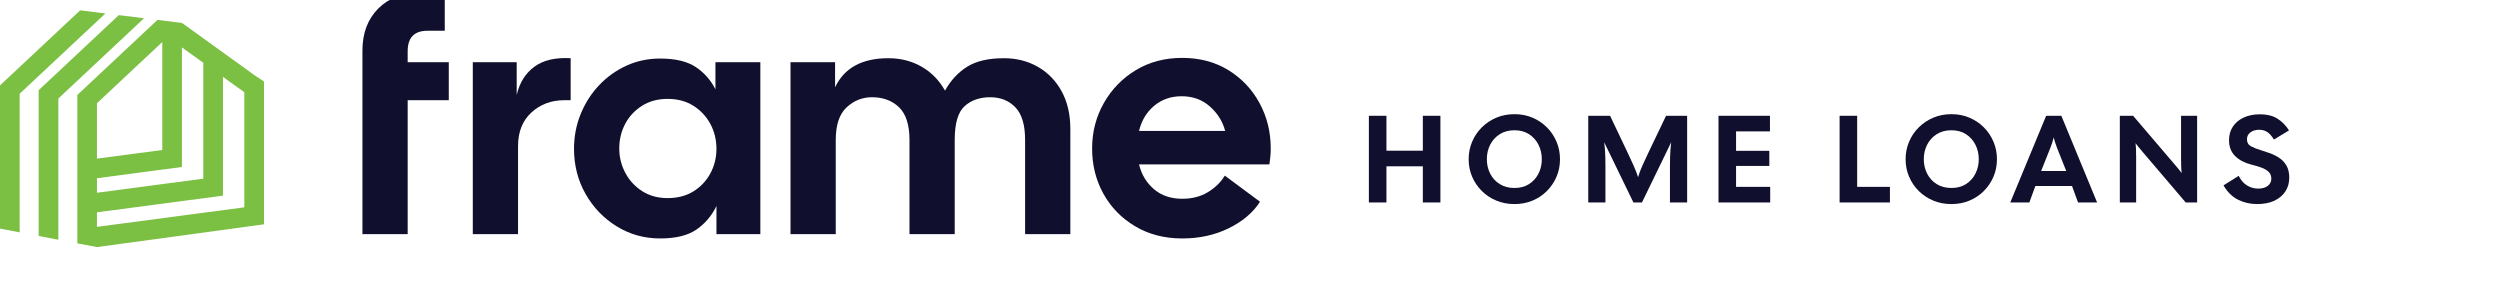 <svg width="344" height="40" viewBox="0 0 344 40" fill="none" xmlns="http://www.w3.org/2000/svg">
<g clip-path="url(#clip0_18167_1512)">
<g clip-path="url(#clip1_18167_1512)">
<path d="M188.357 27.859V15.931H190.775V20.736H195.783V15.931H198.2V27.859H195.783V22.883H190.775V27.859H188.357Z" fill="#10102E"/>
<path d="M208.389 28.08C207.491 28.08 206.659 27.921 205.894 27.603C205.128 27.285 204.46 26.842 203.89 26.274C203.321 25.706 202.877 25.05 202.561 24.305C202.244 23.562 202.086 22.764 202.086 21.912C202.086 21.06 202.244 20.259 202.561 19.509C202.877 18.759 203.321 18.1 203.89 17.532C204.46 16.964 205.128 16.518 205.894 16.194C206.659 15.871 207.491 15.709 208.389 15.709C209.287 15.709 210.116 15.871 210.875 16.194C211.635 16.518 212.297 16.964 212.861 17.532C213.425 18.1 213.865 18.759 214.182 19.509C214.499 20.259 214.657 21.06 214.657 21.912C214.657 22.764 214.499 23.562 214.182 24.305C213.865 25.05 213.425 25.706 212.861 26.274C212.297 26.842 211.635 27.285 210.875 27.603C210.116 27.921 209.287 28.08 208.389 28.08ZM208.389 25.865C209.171 25.865 209.842 25.686 210.401 25.328C210.959 24.97 211.39 24.49 211.696 23.888C212 23.286 212.153 22.627 212.153 21.912C212.153 21.184 212 20.52 211.696 19.918C211.39 19.316 210.959 18.833 210.401 18.469C209.842 18.106 209.171 17.924 208.389 17.924C207.606 17.924 206.93 18.106 206.36 18.469C205.79 18.833 205.352 19.316 205.047 19.918C204.742 20.52 204.59 21.184 204.59 21.912C204.59 22.627 204.742 23.286 205.047 23.888C205.352 24.49 205.79 24.97 206.36 25.328C206.93 25.686 207.606 25.865 208.389 25.865Z" fill="#10102E"/>
<path d="M218.543 27.859V15.931H221.548L224.052 21.196C224.339 21.809 224.572 22.315 224.751 22.712C224.929 23.11 225.067 23.44 225.165 23.701C225.263 23.962 225.341 24.19 225.399 24.382C225.456 24.19 225.531 23.962 225.623 23.701C225.715 23.44 225.85 23.11 226.029 22.712C226.207 22.315 226.44 21.809 226.728 21.196L229.249 15.931H232.15V27.859H229.784V23.036C229.784 22.491 229.79 22.026 229.802 21.639C229.813 21.253 229.83 20.898 229.854 20.574C229.876 20.25 229.911 19.918 229.957 19.577L225.934 27.859H224.759L220.736 19.577C220.782 19.918 220.816 20.25 220.84 20.574C220.862 20.898 220.88 21.253 220.892 21.639C220.903 22.026 220.909 22.491 220.909 23.036V27.859H218.543Z" fill="#10102E"/>
<path d="M236.465 27.859V15.931H243.545V18.078H238.882V20.753H243.458V22.832H238.882V25.712H243.579V27.859H236.465Z" fill="#10102E"/>
<path d="M253.129 27.859V15.931H255.546V25.712H260.054V27.859H253.129Z" fill="#10102E"/>
<path d="M268.514 28.08C267.615 28.08 266.784 27.921 266.018 27.603C265.253 27.285 264.585 26.842 264.015 26.274C263.445 25.706 263.002 25.05 262.686 24.305C262.369 23.562 262.211 22.764 262.211 21.912C262.211 21.06 262.369 20.259 262.686 19.509C263.002 18.759 263.445 18.1 264.015 17.532C264.585 16.964 265.253 16.518 266.018 16.194C266.784 15.871 267.615 15.709 268.514 15.709C269.412 15.709 270.241 15.871 271 16.194C271.76 16.518 272.422 16.964 272.986 17.532C273.55 18.1 273.99 18.759 274.307 19.509C274.623 20.259 274.782 21.06 274.782 21.912C274.782 22.764 274.623 23.562 274.307 24.305C273.99 25.05 273.55 25.706 272.986 26.274C272.422 26.842 271.76 27.285 271 27.603C270.241 27.921 269.412 28.08 268.514 28.08ZM268.514 25.865C269.296 25.865 269.967 25.686 270.525 25.328C271.084 24.97 271.515 24.49 271.82 23.888C272.125 23.286 272.278 22.627 272.278 21.912C272.278 21.184 272.125 20.52 271.82 19.918C271.515 19.316 271.084 18.833 270.525 18.469C269.967 18.106 269.296 17.924 268.514 17.924C267.731 17.924 267.054 18.106 266.484 18.469C265.915 18.833 265.477 19.316 265.172 19.918C264.867 20.52 264.714 21.184 264.714 21.912C264.714 22.627 264.867 23.286 265.172 23.888C265.477 24.49 265.915 24.97 266.484 25.328C267.054 25.686 267.731 25.865 268.514 25.865Z" fill="#10102E"/>
<path d="M276.613 27.859L281.552 15.931H283.641L288.563 27.859H285.938L285.109 25.593H280.067L279.238 27.859H276.613ZM282.157 20.276L280.861 23.53H284.315L283.02 20.276C282.847 19.822 282.703 19.367 282.588 18.913C282.473 19.401 282.329 19.856 282.157 20.276Z" fill="#10102E"/>
<path d="M291.688 27.859V15.931H293.518L299.406 22.832C299.544 22.991 299.68 23.153 299.812 23.318C299.944 23.482 300.074 23.65 300.201 23.82C300.166 23.571 300.143 23.272 300.132 22.926C300.12 22.579 300.115 22.23 300.115 21.878V15.931H302.324V27.859H300.753L294.64 20.685C294.502 20.526 294.367 20.364 294.235 20.199C294.102 20.035 293.973 19.867 293.846 19.696C293.881 19.946 293.904 20.245 293.915 20.591C293.926 20.938 293.932 21.287 293.932 21.639V27.859L291.688 27.859Z" fill="#10102E"/>
<path d="M310.581 28.08C309.626 28.08 308.747 27.879 307.947 27.476C307.147 27.073 306.482 26.416 305.953 25.508L308.042 24.195C308.353 24.809 308.744 25.255 309.217 25.533C309.688 25.811 310.189 25.951 310.719 25.951C311.283 25.951 311.726 25.826 312.049 25.576C312.371 25.326 312.532 24.996 312.532 24.588C312.532 24.19 312.406 23.872 312.152 23.633C311.899 23.394 311.562 23.202 311.142 23.053C310.722 22.906 310.264 22.77 309.769 22.645C308.837 22.406 308.095 22.012 307.542 21.46C306.989 20.91 306.713 20.186 306.713 19.288C306.713 18.572 306.891 17.948 307.248 17.413C307.605 16.88 308.103 16.465 308.742 16.17C309.381 15.874 310.126 15.727 310.978 15.727C311.922 15.727 312.711 15.92 313.344 16.306C313.977 16.692 314.518 17.237 314.967 17.942L312.895 19.203C312.607 18.737 312.308 18.396 311.997 18.18C311.686 17.965 311.306 17.857 310.857 17.857C310.374 17.857 309.974 17.976 309.657 18.215C309.34 18.453 309.182 18.771 309.182 19.168C309.182 19.612 309.369 19.933 309.744 20.132C310.117 20.33 310.57 20.509 311.099 20.668C311.456 20.782 311.856 20.915 312.299 21.069C312.742 21.222 313.171 21.432 313.586 21.699C314 21.966 314.339 22.321 314.605 22.764C314.869 23.207 315.002 23.77 315.002 24.451C315.002 25.167 314.823 25.797 314.466 26.343C314.109 26.888 313.603 27.314 312.947 27.621C312.29 27.927 311.502 28.08 310.581 28.08Z" fill="#10102E"/>
<path d="M49.871 32.219V6.963C49.871 4.567 50.593 2.64 52.038 1.184C53.483 -0.272 55.42 -1 57.849 -1H61.2V4.233H58.817C57.003 4.233 56.096 5.174 56.096 7.054V8.556H61.753V13.789H56.096V32.219H49.871Z" fill="#10102E"/>
<path d="M65.057 32.219V8.556H71.097V13.061C71.497 11.363 72.312 10.066 73.542 9.17C74.771 8.276 76.431 7.889 78.522 8.01V13.789H77.646C75.862 13.789 74.356 14.351 73.127 15.473C71.897 16.596 71.282 18.143 71.282 20.114V32.219L65.057 32.219Z" fill="#10102E"/>
<path d="M90.836 32.81C88.652 32.81 86.662 32.257 84.864 31.149C83.065 30.043 81.636 28.556 80.575 26.69C79.515 24.824 78.984 22.754 78.984 20.479C78.984 18.78 79.291 17.179 79.906 15.678C80.521 14.176 81.366 12.857 82.443 11.719C83.519 10.581 84.772 9.687 86.201 9.034C87.631 8.382 89.175 8.056 90.836 8.056C92.926 8.056 94.555 8.442 95.724 9.216C96.891 9.989 97.799 11.014 98.444 12.288V8.556H104.624V32.219H98.583V28.351C97.937 29.686 97.022 30.763 95.839 31.582C94.655 32.401 92.987 32.81 90.836 32.81ZM91.85 27.259C93.234 27.259 94.424 26.948 95.424 26.326C96.422 25.705 97.199 24.878 97.753 23.846C98.306 22.815 98.583 21.692 98.583 20.479C98.583 19.235 98.306 18.097 97.753 17.066C97.199 16.035 96.422 15.2 95.424 14.563C94.424 13.926 93.234 13.607 91.85 13.607C90.528 13.607 89.367 13.919 88.369 14.54C87.369 15.162 86.593 15.989 86.04 17.02C85.486 18.052 85.21 19.189 85.21 20.433C85.21 21.616 85.486 22.731 86.04 23.778C86.593 24.824 87.369 25.666 88.369 26.303C89.367 26.94 90.528 27.259 91.85 27.259Z" fill="#10102E"/>
<path d="M108.773 32.219V8.556H114.907V12.014C116.167 9.345 118.611 8.01 122.239 8.01C123.929 8.01 125.451 8.396 126.804 9.17C128.157 9.944 129.232 11.043 130.032 12.469C130.831 11.043 131.854 9.944 133.099 9.17C134.344 8.396 136.027 8.01 138.148 8.01C139.87 8.01 141.422 8.404 142.806 9.193C144.189 9.982 145.28 11.104 146.08 12.56C146.879 14.016 147.279 15.745 147.279 17.748V32.219H141.053V19.25C141.053 17.187 140.608 15.693 139.716 14.768C138.824 13.842 137.671 13.38 136.258 13.38C134.812 13.38 133.636 13.789 132.73 14.608C131.823 15.427 131.369 16.974 131.369 19.25V32.219H125.144V19.25C125.144 17.187 124.667 15.693 123.714 14.768C122.761 13.842 121.516 13.38 119.979 13.38C118.657 13.38 117.496 13.842 116.498 14.768C115.498 15.693 114.999 17.187 114.999 19.25V32.219L108.773 32.219Z" fill="#10102E"/>
<path d="M162.68 32.811C160.22 32.811 158.053 32.249 156.178 31.127C154.302 30.005 152.85 28.511 151.82 26.645C150.79 24.779 150.275 22.709 150.275 20.433C150.275 18.158 150.813 16.073 151.889 14.176C152.965 12.281 154.433 10.771 156.293 9.649C158.153 8.527 160.282 7.965 162.68 7.965C165.078 7.965 167.191 8.527 169.021 9.649C170.849 10.771 172.279 12.281 173.309 14.176C174.339 16.073 174.854 18.158 174.854 20.433C174.854 20.767 174.838 21.116 174.808 21.48C174.777 21.844 174.731 22.224 174.67 22.617H156.731C157.069 24.013 157.753 25.151 158.783 26.03C159.813 26.911 161.112 27.35 162.68 27.35C164.032 27.35 165.208 27.047 166.208 26.44C167.206 25.833 167.983 25.075 168.536 24.165L173.378 27.76C172.425 29.246 170.996 30.46 169.09 31.4C167.183 32.34 165.047 32.811 162.68 32.811ZM162.588 13.243C161.112 13.243 159.851 13.684 158.806 14.563C157.761 15.444 157.069 16.596 156.731 18.021H168.583C168.244 16.718 167.545 15.595 166.484 14.654C165.424 13.714 164.125 13.243 162.588 13.243Z" fill="#10102E"/>
<path d="M16.347 2.082L5.32 12.41V32.47L8.027 32.986V13.557L19.819 2.511L16.347 2.082Z" fill="#7BBF43"/>
<path d="M11.027 1.424L0 11.752V31.456L2.706 31.972V12.899L14.499 1.853L11.027 1.424Z" fill="#7BBF43"/>
<path d="M36.377 11.33L36.325 11.293V11.218L34.963 10.309L25.11 3.203L25.032 3.226V3.156L21.667 2.74L10.641 13.068V33.485L13.341 33.999L36.325 30.864V11.363L36.377 11.33ZM13.341 14.204L22.327 5.788V20.638L13.341 21.828V14.204ZM13.341 24.522L25.033 22.974L25.032 6.525L27.973 8.637V24.583L13.341 26.521V24.522ZM13.341 31.214V29.216L30.679 26.919V10.58L33.619 12.691V28.528L13.341 31.214Z" fill="#7BBF43"/>
</g>
</g>
<defs>
<clipPath id="clip0_18167_1512">
<rect width="343.636" height="40" fill="white"/>
</clipPath>
<clipPath id="clip1_18167_1512">
<rect width="315" height="35" fill="white" transform="translate(0 -1)"/>
</clipPath>
</defs>
</svg>
